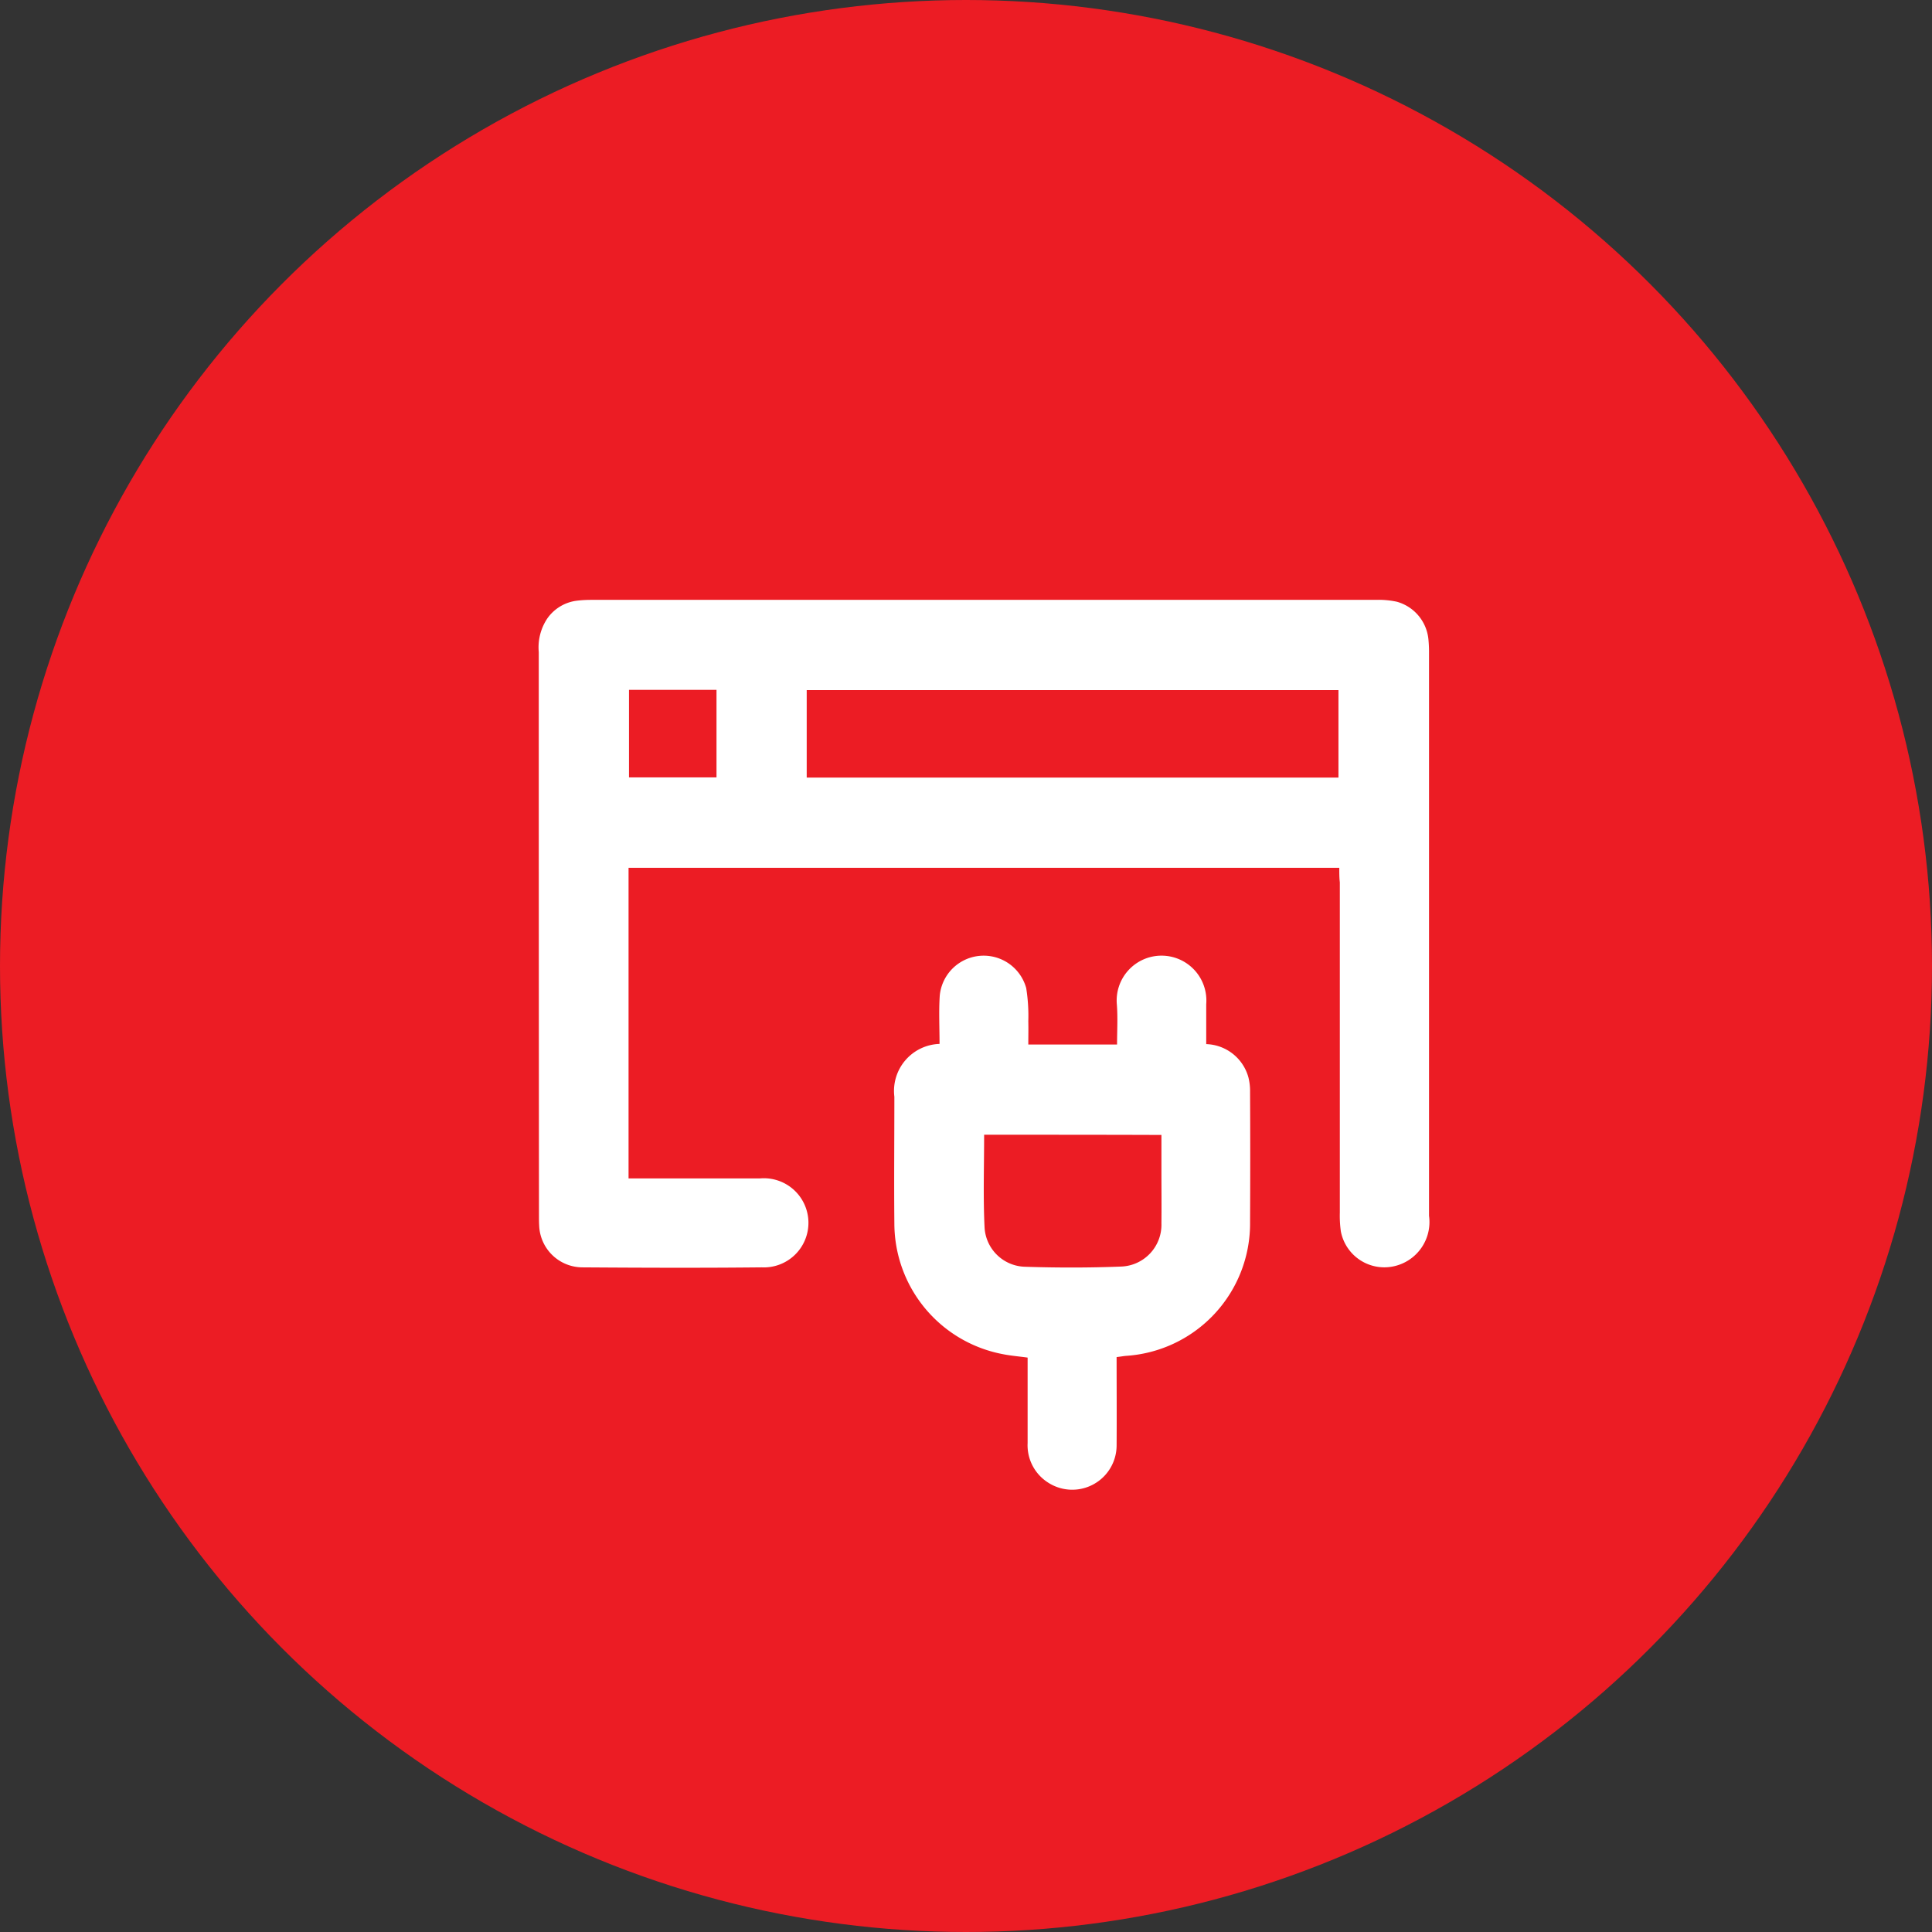 <svg xmlns="http://www.w3.org/2000/svg" width="65" height="65" viewBox="0 0 65 65">
  <rect x="0" y="0" width="65" height="65" fill="#333333" stroke="none"/>
  <g id="Group_5770" data-name="Group 5770" transform="translate(-859 -623)">
    <circle id="Ellipse_46" data-name="Ellipse 46" cx="32.5" cy="32.5" r="32.5" transform="translate(859 623)" fill="#ec1c24"/>
    <g id="Group_3263" data-name="Group 3263" transform="translate(877.126 643.182)">
      <g id="Group_3262" data-name="Group 3262">
        <path id="Path_1019" data-name="Path 1019" d="M26.933,9.015H3.021V19.464H7.448A1.5,1.5,0,1,1,7.5,22.457c-2.01.021-4.019.014-6.029,0A1.461,1.461,0,0,1,.014,21.052C.007,20.932.007,20.82.007,20.7Q0,11.225,0,1.757A1.748,1.748,0,0,1,.288.625a1.426,1.426,0,0,1,1.019-.6C1.462.007,1.609,0,1.764,0H28.17a2.883,2.883,0,0,1,.7.063,1.459,1.459,0,0,1,1.061,1.258q.021.211.021.422V20.722a1.524,1.524,0,0,1-1.223,1.707,1.489,1.489,0,0,1-1.743-1.18,3.777,3.777,0,0,1-.035-.632V9.5C26.933,9.353,26.933,9.2,26.933,9.015ZM26.905,5.98V3.036H9.015V5.98ZM3.036,3.028V5.973H5.98V3.028Z" fill="#fff"/>
        <path id="Path_1020" data-name="Path 1020" d="M171.735,173.306c0-.548-.028-1.089.007-1.623a1.484,1.484,0,0,1,2.909-.253,5.9,5.9,0,0,1,.07,1.117c.007.253,0,.506,0,.78h2.986c0-.45.028-.9-.007-1.349a1.509,1.509,0,1,1,3.007-.007v1.342a1.521,1.521,0,0,1,1.419,1.117,1.868,1.868,0,0,1,.056.485q.011,2.192,0,4.385a4.462,4.462,0,0,1-4.153,4.5c-.105.007-.2.028-.337.042,0,1.012.007,2,0,2.993a1.493,1.493,0,0,1-2.326,1.216,1.486,1.486,0,0,1-.668-1.314V183.86c-.3-.042-.576-.063-.85-.119a4.482,4.482,0,0,1-3.633-4.378c-.014-1.426,0-2.853,0-4.279A1.583,1.583,0,0,1,171.735,173.306Zm1.5,3.057c0,1.054-.035,2.08.014,3.106a1.4,1.4,0,0,0,1.377,1.335c1.075.035,2.15.035,3.218-.007a1.407,1.407,0,0,0,1.356-1.455c.007-.6,0-1.187,0-1.785v-1.188C177.188,176.362,175.234,176.362,173.232,176.362Z" transform="translate(-158.251 -158.367)" fill="#fff"/>
      </g>
    </g>
  </g>
</svg>
